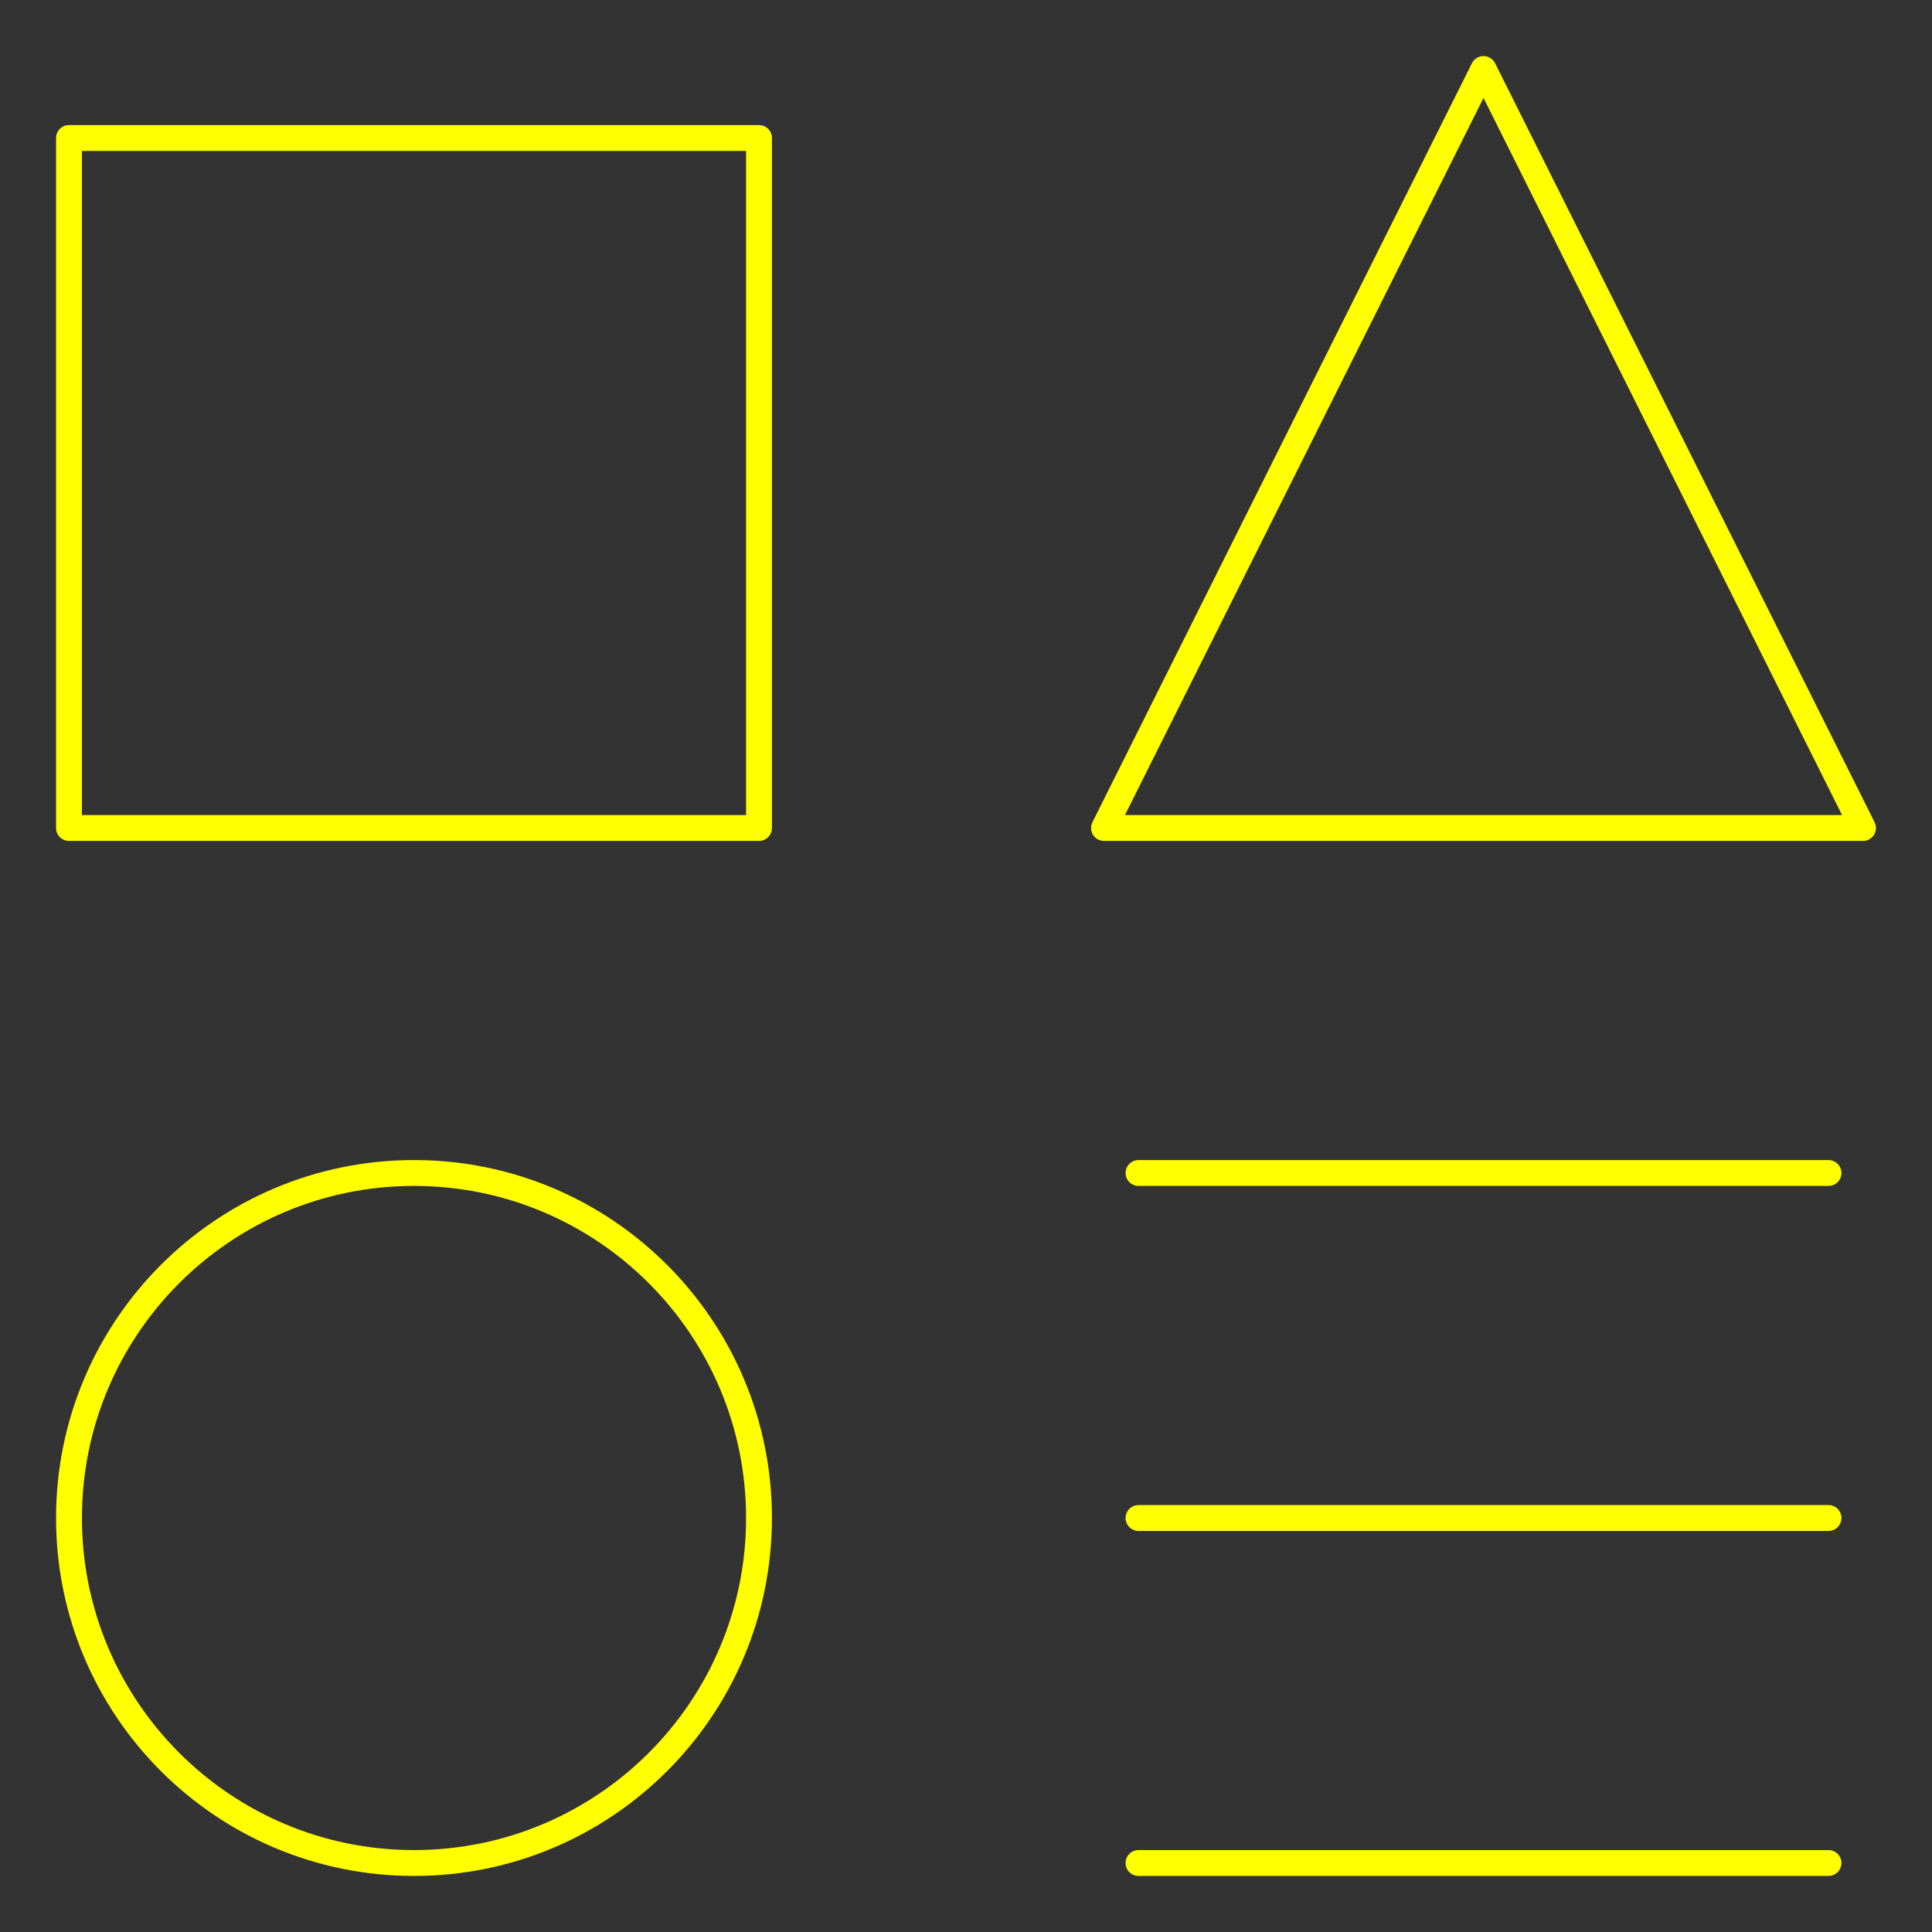 <svg width="128" height="128" viewBox="0 0 128 128" fill="none" xmlns="http://www.w3.org/2000/svg">
<rect x="0" y="0" width="128" height="128" fill="#333333" stroke="none"/>
<path d="M50.286 9.143H4.571V54.857H50.286V9.143Z" stroke="#FFFF00" stroke-width="1.714" stroke-linecap="round" stroke-linejoin="round"/>
<path d="M121.143 123.429H75.429" stroke="#FFFF00" stroke-width="1.714" stroke-linecap="round" stroke-linejoin="round"/>
<path d="M75.429 77.714H121.143" stroke="#FFFF00" stroke-width="1.714" stroke-linecap="round" stroke-linejoin="round"/>
<path d="M75.429 100.572H121.143" stroke="#FFFF00" stroke-width="1.714" stroke-linecap="round" stroke-linejoin="round"/>
<path d="M123.429 54.857H73.143L98.286 4.572L123.429 54.857Z" stroke="#FFFF00" stroke-width="1.714" stroke-linecap="round" stroke-linejoin="round"/>
<path d="M27.429 123.429C40.052 123.429 50.286 113.195 50.286 100.571C50.286 87.948 40.052 77.714 27.429 77.714C14.805 77.714 4.571 87.948 4.571 100.571C4.571 113.195 14.805 123.429 27.429 123.429Z" stroke="#FFFF00" stroke-width="1.714" stroke-linecap="round" stroke-linejoin="round"/>
</svg>
